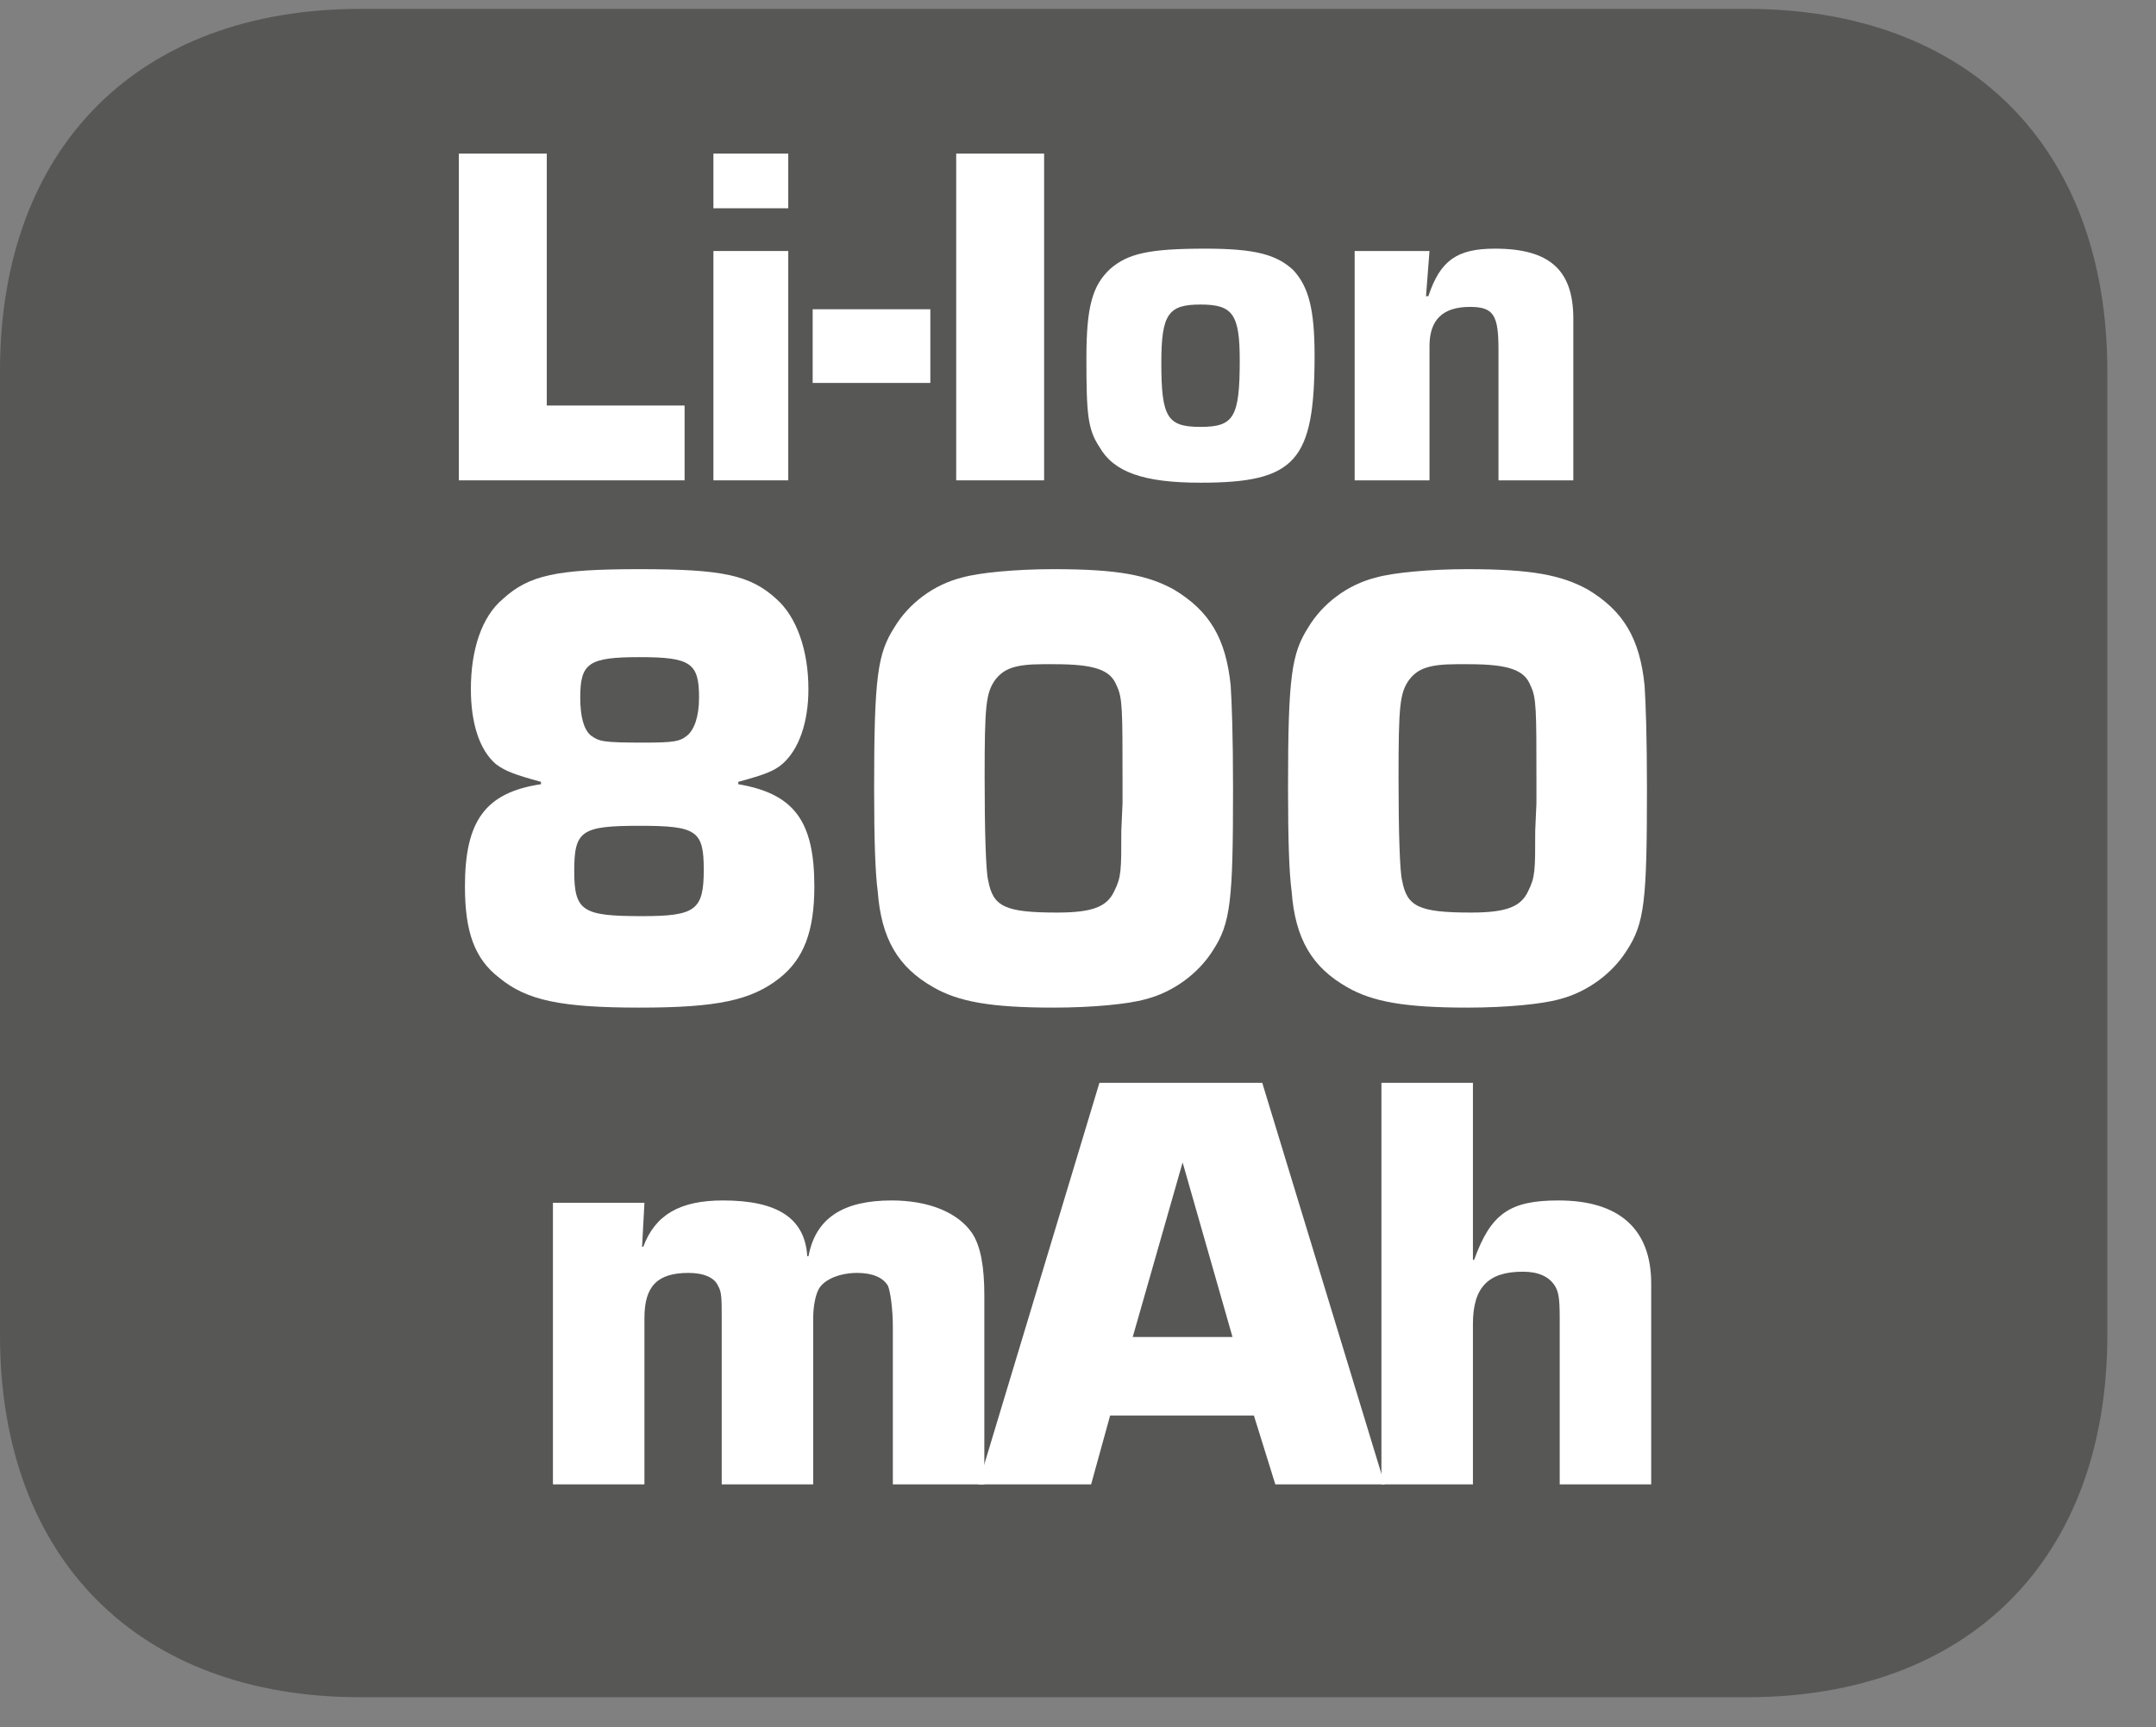 <?xml version="1.0" encoding="UTF-8"?>
<svg xmlns="http://www.w3.org/2000/svg" xmlns:xlink="http://www.w3.org/1999/xlink" width="28.347pt" height="22.716pt" viewBox="0 0 28.347 22.716" version="1.2">
<rect x="0" y="0" width="28.347" height="22.716" fill="#808080" stroke="none"/>
<defs>
<g>
<symbol overflow="visible" id="glyph0-0">
<path style="stroke:none;" d=""/>
</symbol>
<symbol overflow="visible" id="glyph0-1">
<path style="stroke:none;" d="M 0.406 -3.703 L 0.406 0 L 1.609 0 L 1.609 -2.188 C 1.609 -2.609 1.781 -2.781 2.188 -2.781 C 2.391 -2.781 2.531 -2.719 2.578 -2.609 C 2.625 -2.531 2.625 -2.438 2.625 -2.188 L 2.625 0 L 3.828 0 L 3.828 -2.188 C 3.828 -2.344 3.859 -2.5 3.906 -2.578 C 3.984 -2.703 4.188 -2.781 4.406 -2.781 C 4.609 -2.781 4.75 -2.719 4.812 -2.609 C 4.844 -2.531 4.875 -2.297 4.875 -2.078 L 4.875 0 L 6.078 0 L 6.078 -2.484 C 6.078 -2.859 6.031 -3.125 5.922 -3.297 C 5.734 -3.578 5.344 -3.734 4.859 -3.734 C 4.219 -3.734 3.859 -3.5 3.766 -3 L 3.75 -3 C 3.719 -3.5 3.359 -3.734 2.641 -3.734 C 2.078 -3.734 1.75 -3.547 1.594 -3.125 L 1.578 -3.125 L 1.609 -3.703 Z M 0.406 -3.703 "/>
</symbol>
<symbol overflow="visible" id="glyph0-2">
<path style="stroke:none;" d="M 3.562 -0.906 L 3.844 0 L 5.281 0 L 3.672 -5.281 L 1.531 -5.281 L -0.062 0 L 1.422 0 L 1.672 -0.906 Z M 3.281 -1.938 L 1.969 -1.938 L 2.625 -4.234 Z M 3.281 -1.938 "/>
</symbol>
<symbol overflow="visible" id="glyph0-3">
<path style="stroke:none;" d="M 1.609 -5.281 L 0.406 -5.281 L 0.406 0 L 1.609 0 L 1.609 -2.109 C 1.609 -2.594 1.812 -2.797 2.266 -2.797 C 2.469 -2.797 2.609 -2.734 2.688 -2.609 C 2.734 -2.531 2.75 -2.453 2.75 -2.188 L 2.75 0 L 3.953 0 L 3.953 -2.641 C 3.953 -3.359 3.531 -3.734 2.734 -3.734 C 2.094 -3.734 1.844 -3.562 1.625 -2.953 L 1.609 -2.953 Z M 1.609 -5.281 "/>
</symbol>
<symbol overflow="visible" id="glyph1-0">
<path style="stroke:none;" d=""/>
</symbol>
<symbol overflow="visible" id="glyph1-1">
<path style="stroke:none;" d="M 4.016 -2.922 C 4.359 -3.016 4.484 -3.062 4.594 -3.156 C 4.812 -3.344 4.938 -3.703 4.938 -4.141 C 4.938 -4.656 4.781 -5.094 4.516 -5.328 C 4.172 -5.641 3.812 -5.719 2.719 -5.719 C 1.625 -5.719 1.266 -5.641 0.922 -5.328 C 0.641 -5.094 0.5 -4.656 0.5 -4.141 C 0.5 -3.703 0.609 -3.344 0.828 -3.156 C 0.953 -3.062 1.078 -3.016 1.422 -2.922 L 1.422 -2.891 C 0.688 -2.781 0.422 -2.406 0.422 -1.547 C 0.422 -0.953 0.547 -0.594 0.875 -0.344 C 1.234 -0.047 1.688 0.047 2.719 0.047 C 3.734 0.047 4.188 -0.047 4.562 -0.344 C 4.875 -0.594 5.016 -0.953 5.016 -1.547 C 5.016 -2.406 4.75 -2.766 4.016 -2.891 Z M 2.719 -4.562 C 3.391 -4.562 3.5 -4.484 3.5 -4.031 C 3.5 -3.781 3.438 -3.609 3.344 -3.531 C 3.25 -3.453 3.172 -3.438 2.766 -3.438 C 2.234 -3.438 2.188 -3.453 2.078 -3.531 C 1.984 -3.609 1.938 -3.781 1.938 -4.031 C 1.938 -4.484 2.047 -4.562 2.719 -4.562 Z M 2.719 -2.344 C 3.469 -2.344 3.562 -2.281 3.562 -1.766 C 3.562 -1.234 3.453 -1.156 2.75 -1.156 C 1.969 -1.156 1.859 -1.219 1.859 -1.75 C 1.859 -2.281 1.953 -2.344 2.719 -2.344 Z M 2.719 -2.344 "/>
</symbol>
<symbol overflow="visible" id="glyph1-2">
<path style="stroke:none;" d="M 2.719 -5.719 C 2.219 -5.719 1.734 -5.672 1.516 -5.609 C 1.141 -5.516 0.812 -5.266 0.625 -4.953 C 0.406 -4.609 0.359 -4.312 0.359 -2.844 C 0.359 -2.125 0.375 -1.719 0.406 -1.484 C 0.453 -0.859 0.672 -0.484 1.141 -0.219 C 1.469 -0.031 1.891 0.047 2.719 0.047 C 3.234 0.047 3.703 0 3.922 -0.062 C 4.297 -0.156 4.625 -0.406 4.812 -0.703 C 5.047 -1.062 5.078 -1.359 5.078 -2.828 C 5.078 -3.531 5.062 -3.953 5.047 -4.188 C 4.984 -4.812 4.766 -5.172 4.297 -5.453 C 3.953 -5.641 3.562 -5.719 2.719 -5.719 Z M 3.609 -2.281 C 3.609 -1.75 3.609 -1.672 3.516 -1.484 C 3.422 -1.281 3.234 -1.203 2.766 -1.203 C 2.078 -1.203 1.922 -1.281 1.859 -1.625 C 1.828 -1.734 1.812 -2.281 1.812 -2.984 C 1.812 -3.922 1.828 -4.094 1.953 -4.266 C 2.062 -4.406 2.203 -4.469 2.578 -4.469 L 2.734 -4.469 C 3.266 -4.469 3.469 -4.391 3.547 -4.188 C 3.625 -4.031 3.625 -3.875 3.625 -2.922 L 3.625 -2.641 Z M 3.609 -2.281 "/>
</symbol>
<symbol overflow="visible" id="glyph2-0">
<path style="stroke:none;" d=""/>
</symbol>
<symbol overflow="visible" id="glyph2-1">
<path style="stroke:none;" d="M 1.5 -4.297 L 0.344 -4.297 L 0.344 0 L 3.312 0 L 3.312 -0.984 L 1.5 -0.984 Z M 1.5 -4.297 "/>
</symbol>
<symbol overflow="visible" id="glyph2-2">
<path style="stroke:none;" d="M 1.312 -4.297 L 0.328 -4.297 L 0.328 -3.578 L 1.312 -3.578 Z M 1.312 -3.016 L 0.328 -3.016 L 0.328 0 L 1.312 0 Z M 1.312 -3.016 "/>
</symbol>
<symbol overflow="visible" id="glyph2-3">
<path style="stroke:none;" d="M 0 -2.25 L 0 -1.281 L 1.547 -1.281 L 1.547 -2.25 Z M 0 -2.25 "/>
</symbol>
<symbol overflow="visible" id="glyph2-4">
<path style="stroke:none;" d="M 1.5 -4.297 L 0.344 -4.297 L 0.344 0 L 1.5 0 Z M 1.5 -4.297 "/>
</symbol>
<symbol overflow="visible" id="glyph2-5">
<path style="stroke:none;" d="M 1.766 -3.047 C 1.031 -3.047 0.75 -2.984 0.516 -2.781 C 0.281 -2.562 0.203 -2.281 0.203 -1.609 C 0.203 -0.875 0.219 -0.672 0.375 -0.438 C 0.562 -0.109 0.953 0.031 1.703 0.031 C 2.953 0.031 3.203 -0.25 3.203 -1.641 C 3.203 -2.25 3.125 -2.547 2.922 -2.766 C 2.703 -2.969 2.422 -3.047 1.766 -3.047 Z M 1.703 -2.312 C 2.125 -2.312 2.219 -2.188 2.219 -1.578 C 2.219 -0.828 2.141 -0.703 1.703 -0.703 C 1.266 -0.703 1.188 -0.828 1.188 -1.547 C 1.188 -2.188 1.281 -2.312 1.703 -2.312 Z M 1.703 -2.312 "/>
</symbol>
<symbol overflow="visible" id="glyph2-6">
<path style="stroke:none;" d="M 0.328 -3.016 L 0.328 0 L 1.312 0 L 1.312 -1.766 C 1.312 -2.109 1.484 -2.281 1.844 -2.281 C 2.156 -2.281 2.219 -2.172 2.219 -1.719 L 2.219 0 L 3.203 0 L 3.203 -2.125 C 3.203 -2.766 2.891 -3.047 2.172 -3.047 C 1.672 -3.047 1.453 -2.891 1.297 -2.422 L 1.266 -2.422 L 1.312 -3.016 Z M 0.328 -3.016 "/>
</symbol>
</g>
<clipPath id="clip1">
  <path d="M 0 0.117 L 27.707 0.117 L 27.707 22.32 L 0 22.32 Z M 0 0.117 "/>
</clipPath>
</defs>
<g id="surface1">
<g clip-path="url(#clip1)" clip-rule="nonzero">
<path style=" stroke:none;fill-rule:nonzero;fill:rgb(34.117%,34.117%,33.725%);fill-opacity:1;" d="M 27.707 17.559 L 27.707 4.879 C 27.707 1.941 25.891 0.117 22.969 0.117 L 4.738 0.117 C 1.816 0.117 0 1.941 0 4.879 L 0 17.559 C 0 20.496 1.816 22.32 4.738 22.32 L 22.969 22.32 C 25.891 22.32 27.707 20.496 27.707 17.559 "/>
</g>
<g style="fill:rgb(100%,100%,100%);fill-opacity:1;">
  <use xlink:href="#glyph0-1" x="6.864" y="19.521"/>
  <use xlink:href="#glyph0-2" x="12.924" y="19.521"/>
  <use xlink:href="#glyph0-3" x="17.757" y="19.521"/>
</g>
<g style="fill:rgb(100%,100%,100%);fill-opacity:1;">
  <use xlink:href="#glyph1-1" x="5.691" y="13.204"/>
  <use xlink:href="#glyph1-2" x="11.134" y="13.204"/>
  <use xlink:href="#glyph1-2" x="16.576" y="13.204"/>
</g>
<g style="fill:rgb(100%,100%,100%);fill-opacity:1;">
  <use xlink:href="#glyph2-1" x="5.689" y="6.317"/>
  <use xlink:href="#glyph2-2" x="9.052" y="6.317"/>
  <use xlink:href="#glyph2-3" x="10.685" y="6.317"/>
  <use xlink:href="#glyph2-4" x="12.228" y="6.317"/>
  <use xlink:href="#glyph2-5" x="14.081" y="6.317"/>
  <use xlink:href="#glyph2-6" x="17.483" y="6.317"/>
</g>
</g>
</svg>
